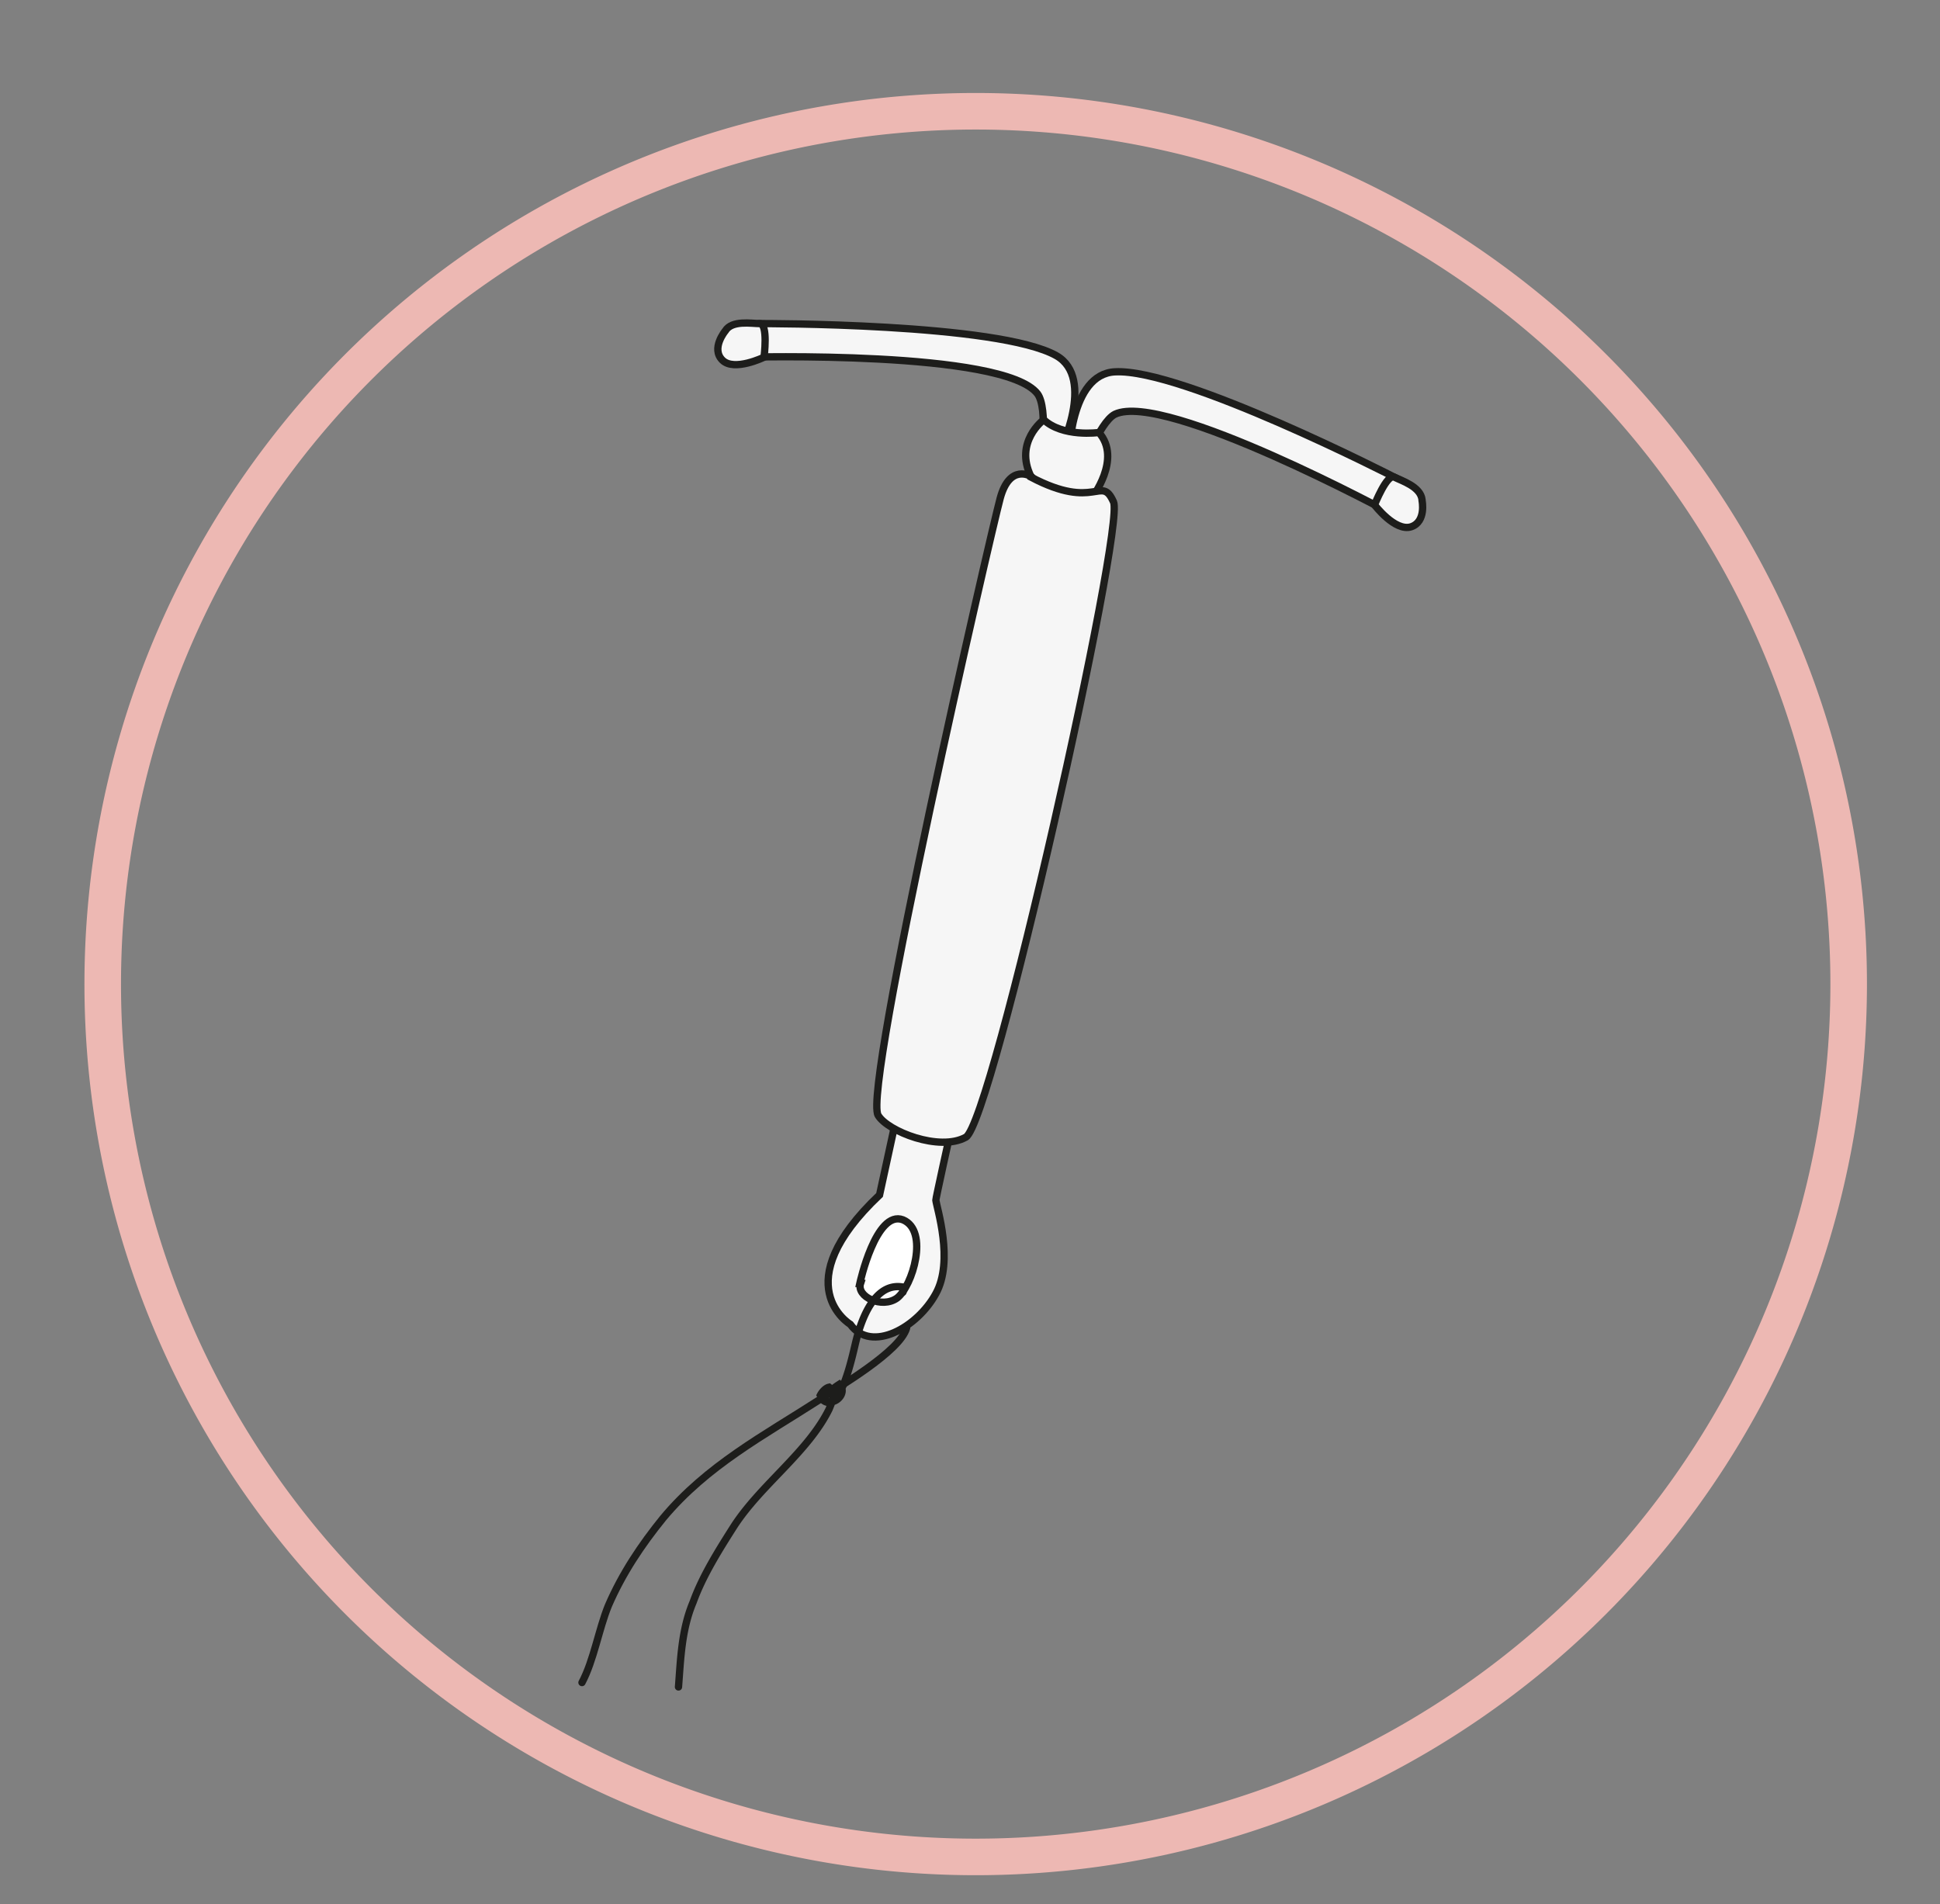 <svg xmlns="http://www.w3.org/2000/svg" viewBox="0 0 353.7 347.2"><rect x="0" y="0" width="353.7" height="347.2" fill="#808080" stroke="none"/><defs><clipPath id="a" clipPathUnits="userSpaceOnUse"><path d="M0 260.4h265.3V0H0z"/></clipPath><clipPath id="b" clipPathUnits="userSpaceOnUse"><path d="M0 260.4h265.3V0H0z"/></clipPath></defs><g clip-path="url(#a)" transform="matrix(1.333 0 0 -1.333 0 347.2)"><path d="M252.8 129.3a119.4 119.4 0 10-238.7 0 119.4 119.4 0 00238.7 0z" stroke="#edb8b3" stroke-width="5" fill="none"/></g><g clip-path="url(#b)" transform="matrix(1.333 0 0 -1.333 0 347.2)"><path d="M151 199.7S128 97.2 128 96.3c.1-1 2.5-8.3 0-12.8-2.5-4.6-8.8-8.2-11.7-4.2 0 0-9 5.4 4 17.7 0 0 22.8 104.3 21.7 105.1" stroke="#1d1d1b" stroke-linecap="round" stroke-miterlimit="10" fill="#f6f6f6"/><path d="M117.6 84.9s2.2 10.1 5.9 8.7c3.6-1.5 1.3-9.1-.8-10.7-2.1-1.5-5.6.2-5 2" fill="#fff"/><path d="M117.6 84.9s2.2 10.1 5.9 8.7c3.6-1.5 1.3-9.1-.8-10.7-2.1-1.5-5.6.2-5 2zM79.6 30.3c1.6 3 2.3 7.3 3.6 10.5 1.9 4.4 4.5 8.3 7.5 12 6 7.2 13.8 11.3 21.4 16.2 2.7 1.8 11 6.6 11.9 9.8" stroke="#1d1d1b" stroke-linecap="round" stroke-miterlimit="10" fill="none"/><path d="M92.8 29.7c.3 3.8.4 7.8 2 11.6 1.3 3.6 3.5 7.1 5.6 10.4 3.7 5.7 10.1 10.1 13 16 .4 1 1 2.2 0 3-.5-.1-1-.7-1.2-1.1 1.2-2.2 4 .1 2.6 1.5a9 9 0 01-2.3-2.1c2.5-2.3 4.2 6.6 4.6 8.1.7 2.8 2.5 8 6.4 7.3v-.7" stroke="#1d1d1b" stroke-linecap="round" stroke-miterlimit="10" fill="none"/><path d="M104 216.2s32.6.1 40.5-4.4c5.4-3.1.4-13.2.4-13.2l-2.5-1.5s1 7.5-.5 9.5c-4.6 6-40 5-40 5s-2 4 2 4.6" fill="#f6f6f6"/><path d="M104 216.2s32.6.1 40.5-4.4c5.4-3.1.4-13.2.4-13.2l-2.5-1.5s1 7.5-.5 9.5c-4.6 6-40 5-40 5s-2 4 2 4.6z" stroke="#1d1d1b" stroke-linecap="round" stroke-miterlimit="10" fill="none"/><path d="M99.2 215.2s-2-2.4-.4-4 5.7.4 5.7.4.6 4.6-.6 4.6c-1.1 0-3.8.5-4.7-1" fill="#f6f6f6"/><path d="M99.2 215.2s-2-2.4-.4-4 5.7.4 5.7.4.6 4.6-.6 4.6c-1.1 0-3.8.5-4.7-1z" stroke="#1d1d1b" stroke-linecap="round" stroke-miterlimit="10" fill="none"/><path d="M190.7 195.2s-29 14.9-38.2 14.4c-6.2-.3-6.3-11.6-6.3-11.6l1.6-2.4s2.5 7.1 4.7 8.2c6.8 3.2 38-13.7 38-13.7s3.5 2.8.2 5.1" fill="#f6f6f6"/><path d="M190.7 195.2s-29 14.9-38.2 14.4c-6.2-.3-6.3-11.6-6.3-11.6l1.6-2.4s2.5 7.1 4.7 8.2c6.8 3.2 38-13.7 38-13.7s3.5 2.8.2 5.1z" stroke="#1d1d1b" stroke-linecap="round" stroke-miterlimit="10" fill="none"/><path d="M194.5 192s.6-2.9-1.5-3.6c-2.2-.7-5 3-5 3s1.7 4.3 2.7 3.8c1-.5 3.6-1.3 3.8-3.1" fill="#f6f6f6"/><path d="M194.5 192s.6-2.9-1.5-3.6c-2.2-.7-5 3-5 3s1.7 4.3 2.7 3.8c1-.5 3.6-1.3 3.8-3.1z" stroke="#1d1d1b" stroke-linecap="round" stroke-miterlimit="10" fill="none"/><path d="M142.7 203s-4-3-1.7-7.7c0 0 3-3 8.3-3 0 0 4.2 5.4 1 9 0 0-5-.7-7.6 1.8" fill="#f6f6f6"/><path d="M142.7 203s-4-3-1.7-7.7c0 0 3-3 8.3-3 0 0 4.2 5.4 1 9 0 0-5-.7-7.6 1.8z" stroke="#1d1d1b" stroke-linecap="round" stroke-miterlimit="10" fill="none"/><path d="M141 195.3s-2.9 1.8-4.2-3c-1.3-4.8-18.8-80.8-16.7-84.4 1.3-2.2 8.4-5 12-3s21.8 83.4 20.2 86.9c-1.7 3.8-2.4-1.3-11.3 3.4" fill="#f6f6f6"/><path d="M141 195.3s-2.9 1.8-4.2-3c-1.3-4.8-18.8-80.8-16.7-84.4 1.3-2.2 8.4-5 12-3s21.8 83.4 20.2 86.9c-1.7 3.8-2.4-1.3-11.3 3.4z" stroke="#1d1d1b" stroke-linecap="round" stroke-miterlimit="10" fill="none"/></g></svg>